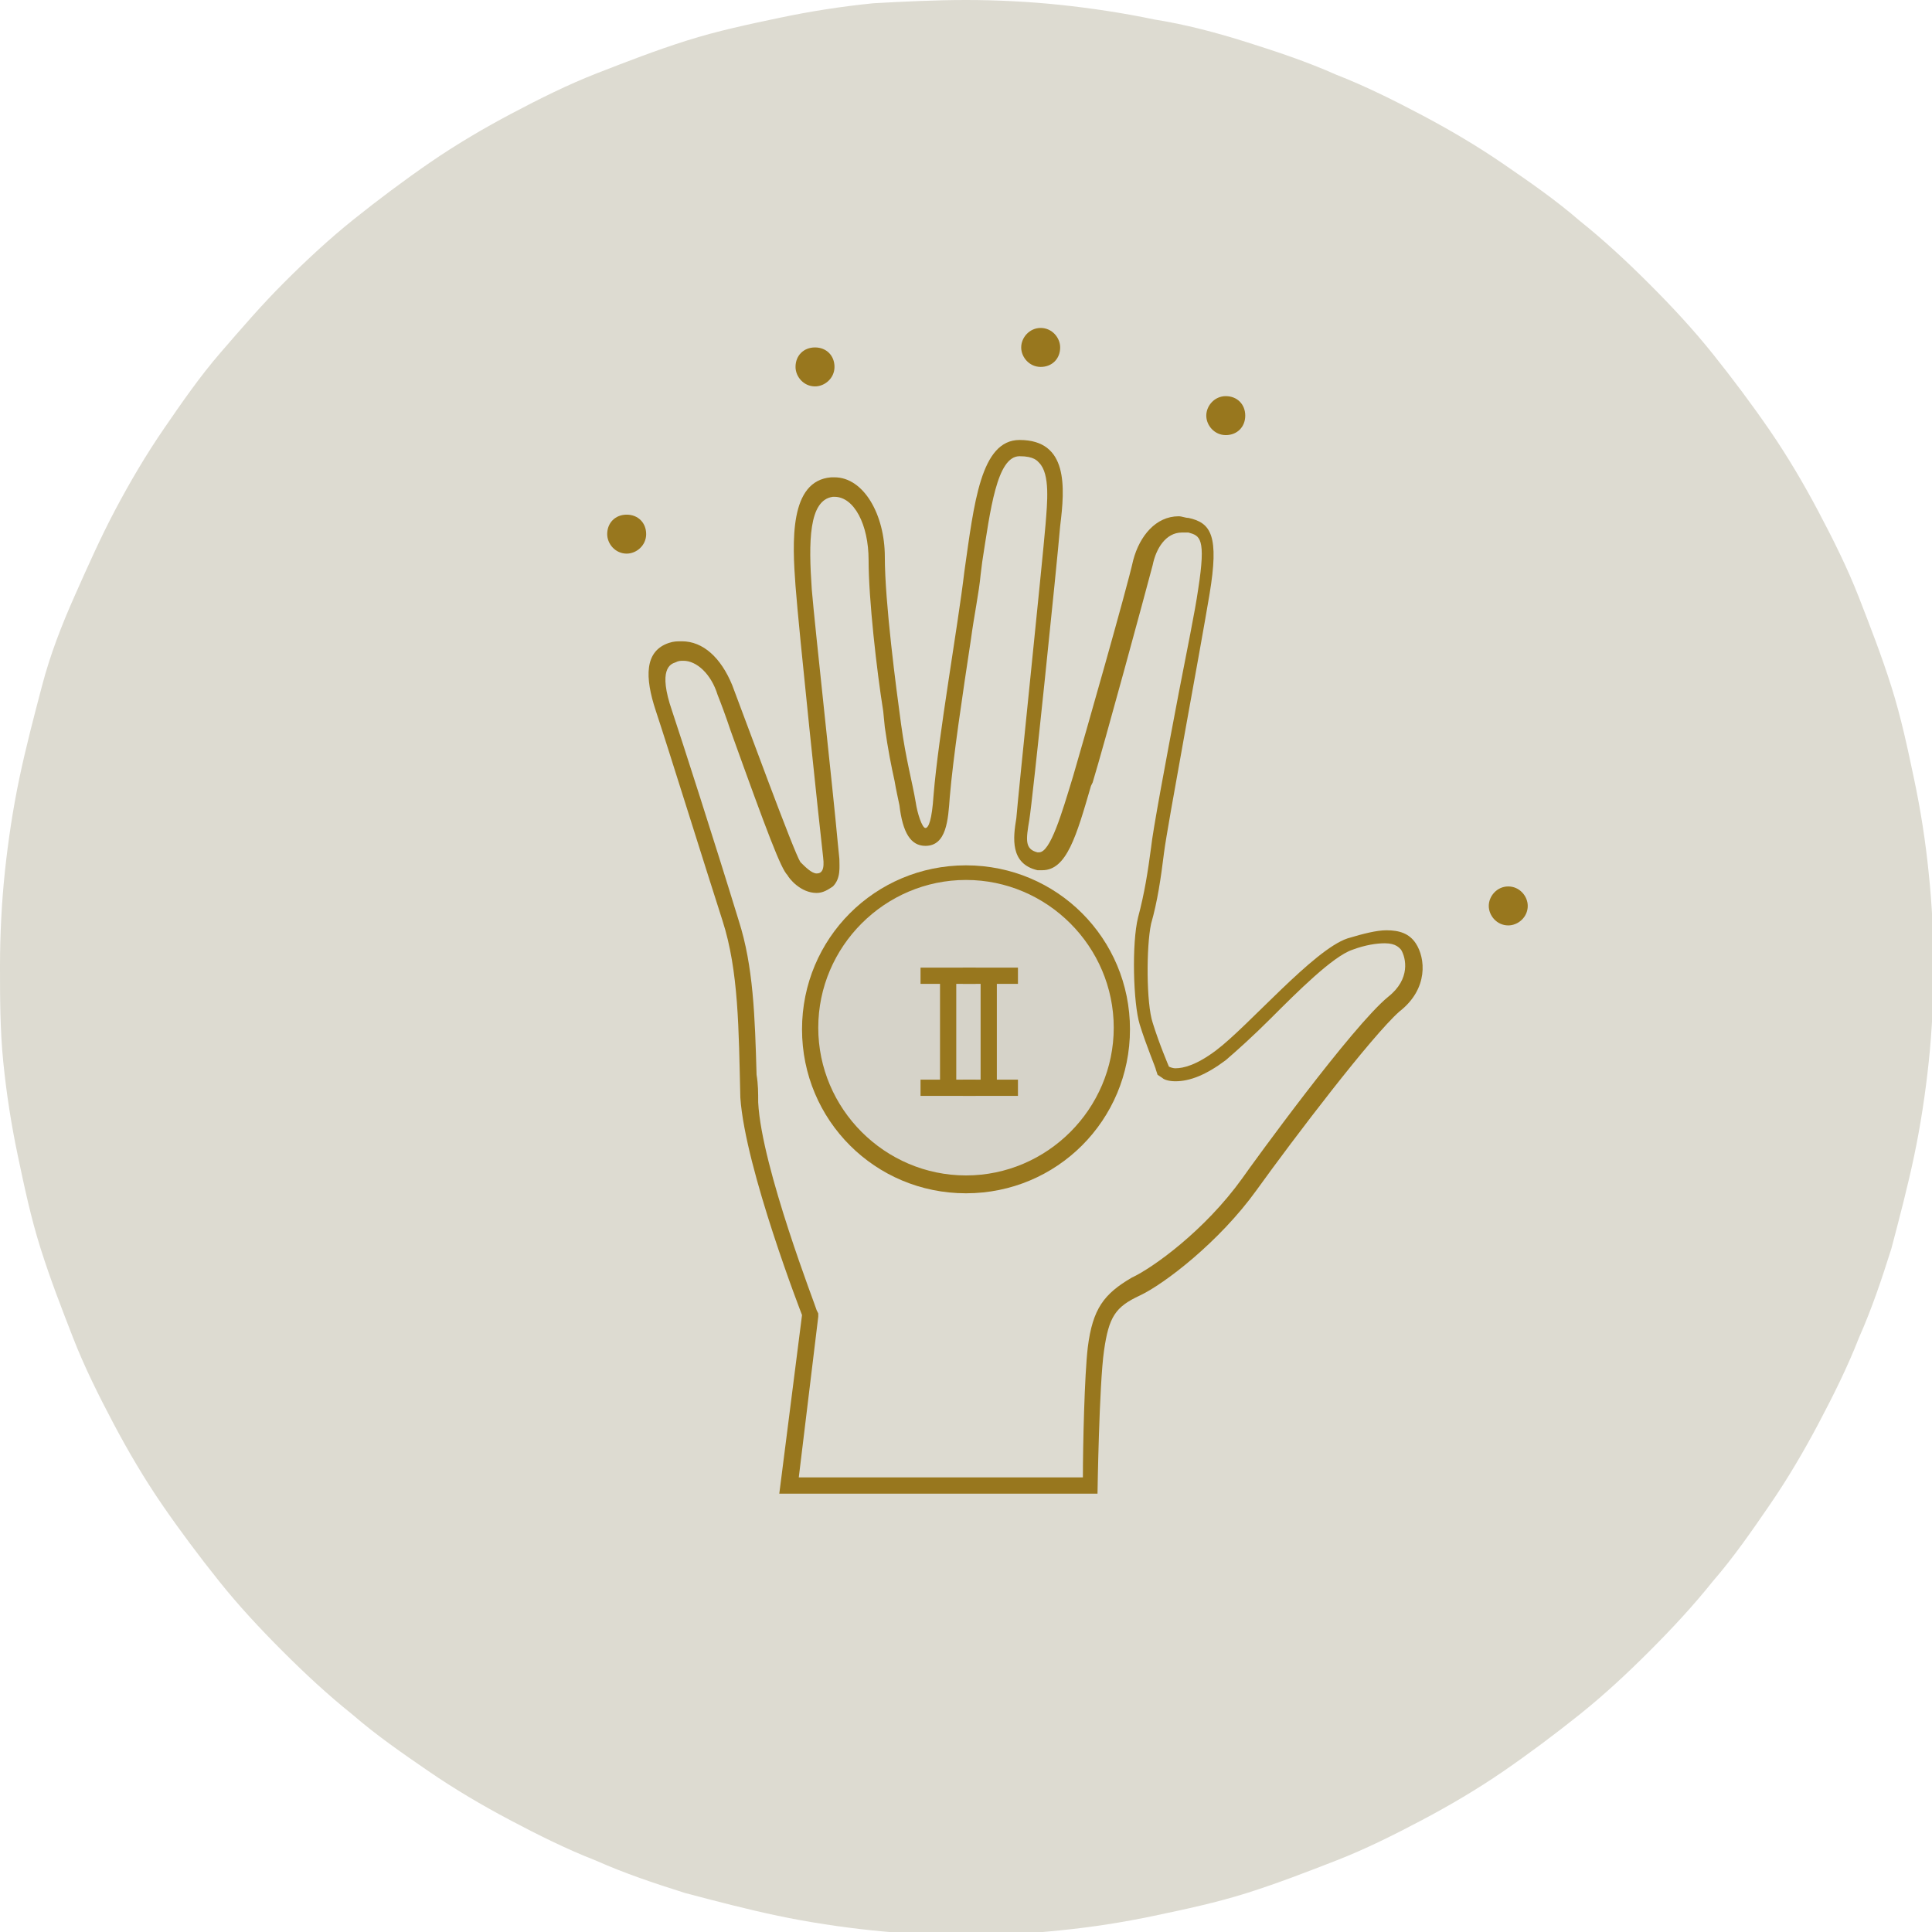 <?xml version="1.0" encoding="utf-8"?>
<!-- Generator: $$$/GeneralStr/196=Adobe Illustrator 27.6.0, SVG Export Plug-In . SVG Version: 6.00 Build 0)  -->
<svg version="1.1" id="Ebene_1" xmlns="http://www.w3.org/2000/svg" xmlns:xlink="http://www.w3.org/1999/xlink" x="0px" y="0px"
	 viewBox="0 0 119 119" style="enable-background:new 0 0 119 119;" xml:space="preserve">
<style type="text/css">
	.st0{fill:#DDDBD1;}
	.st1{enable-background:new    ;}
	.st2{clip-path:url(#SVGID_00000047756215398748439140000006811018976087306895_);fill:#98771E;}
	.st3{clip-path:url(#SVGID_00000047756215398748439140000006811018976087306895_);fill:#D6D3C9;}
</style>
<path class="st0" d="M59.5,0c1.9,0,3.9,0.1,5.8,0.3c1.9,0.2,3.9,0.5,5.8,0.9C73,1.5,74.9,2,76.8,2.6c1.9,0.6,3.7,1.2,5.5,2
	c1.8,0.7,3.6,1.6,5.3,2.5c1.7,0.9,3.4,1.9,5,3c1.6,1.1,3.2,2.2,4.7,3.5c1.5,1.2,2.9,2.5,4.3,3.9s2.7,2.8,3.9,4.3
	c1.2,1.5,2.4,3.1,3.5,4.7c1.1,1.6,2.1,3.3,3,5s1.8,3.5,2.5,5.3c0.7,1.8,1.4,3.6,2,5.5s1,3.8,1.4,5.7c0.4,1.9,0.7,3.8,0.9,5.8
	c0.2,1.9,0.3,3.9,0.3,5.8c0,1.9-0.1,3.9-0.3,5.8c-0.2,1.9-0.5,3.9-0.9,5.8c-0.4,1.9-0.9,3.8-1.4,5.7c-0.6,1.9-1.2,3.7-2,5.5
	c-0.7,1.8-1.6,3.6-2.5,5.3c-0.9,1.7-1.9,3.4-3,5c-1.1,1.6-2.2,3.2-3.5,4.7c-1.2,1.5-2.5,2.9-3.9,4.3s-2.8,2.7-4.3,3.9
	c-1.5,1.2-3.1,2.4-4.7,3.5c-1.6,1.1-3.3,2.1-5,3c-1.7,0.9-3.5,1.8-5.3,2.5c-1.8,0.7-3.6,1.4-5.5,2c-1.9,0.6-3.8,1-5.7,1.4
	c-1.9,0.4-3.8,0.7-5.8,0.9c-1.9,0.2-3.9,0.3-5.8,0.3c-1.9,0-3.9-0.1-5.8-0.3c-1.9-0.2-3.9-0.5-5.8-0.9c-1.9-0.4-3.8-0.9-5.7-1.4
	c-1.9-0.6-3.7-1.2-5.5-2c-1.8-0.7-3.6-1.6-5.3-2.5c-1.7-0.9-3.4-1.9-5-3c-1.6-1.1-3.2-2.2-4.7-3.5c-1.5-1.2-2.9-2.5-4.3-3.9
	c-1.4-1.4-2.7-2.8-3.9-4.3c-1.2-1.5-2.4-3.1-3.5-4.7c-1.1-1.6-2.1-3.3-3-5c-0.9-1.7-1.8-3.5-2.5-5.3c-0.7-1.8-1.4-3.6-2-5.5
	c-0.6-1.9-1-3.8-1.4-5.7c-0.4-1.9-0.7-3.8-0.9-5.8S0,61.4,0,59.5c0-1.9,0.1-3.9,0.3-5.8c0.2-1.9,0.5-3.9,0.9-5.8s0.9-3.8,1.4-5.7
	s1.2-3.7,2-5.5s1.6-3.6,2.5-5.3c0.9-1.7,1.9-3.4,3-5c1.1-1.6,2.2-3.2,3.5-4.7s2.5-2.9,3.9-4.3c1.4-1.4,2.8-2.7,4.3-3.9
	c1.5-1.2,3.1-2.4,4.7-3.5s3.3-2.1,5-3c1.7-0.9,3.5-1.8,5.3-2.5s3.6-1.4,5.5-2c1.9-0.6,3.8-1,5.7-1.4c1.9-0.4,3.8-0.7,5.8-0.9
	C55.6,0.1,57.6,0,59.5,0z"/>
<g>
	<g class="st1">
		<g>
			<defs>
				<rect id="SVGID_1_" x="37.2" y="20" width="57" height="72.2"/>
			</defs>
			<clipPath id="SVGID_00000179616409543436169190000010945448017095248024_">
				<use xlink:href="#SVGID_1_"  style="overflow:visible;"/>
			</clipPath>
			<path style="clip-path:url(#SVGID_00000179616409543436169190000010945448017095248024_);fill:#98771E;" d="M37.4,32.9
				c0,0.6,0.5,1.2,1.2,1.2c0.6,0,1.2-0.5,1.2-1.2s-0.5-1.2-1.2-1.2C37.9,31.7,37.4,32.2,37.4,32.9"/>
			<path style="clip-path:url(#SVGID_00000179616409543436169190000010945448017095248024_);fill:#98771E;" d="M49,22.6
				c0,0.6,0.5,1.2,1.2,1.2c0.6,0,1.2-0.5,1.2-1.2s-0.5-1.2-1.2-1.2C49.5,21.4,49,21.9,49,22.6"/>
			<path style="clip-path:url(#SVGID_00000179616409543436169190000010945448017095248024_);fill:#98771E;" d="M62.9,21.4
				c0,0.6,0.5,1.2,1.2,1.2s1.2-0.5,1.2-1.2c0-0.6-0.5-1.2-1.2-1.2S62.9,20.8,62.9,21.4"/>
			<path style="clip-path:url(#SVGID_00000179616409543436169190000010945448017095248024_);fill:#98771E;" d="M74.3,25.6
				c0,0.6,0.5,1.2,1.2,1.2s1.2-0.5,1.2-1.2s-0.5-1.2-1.2-1.2S74.3,25,74.3,25.6"/>
			<path style="clip-path:url(#SVGID_00000179616409543436169190000010945448017095248024_);fill:#98771E;" d="M91.7,55.8
				c0,0.6,0.5,1.2,1.2,1.2c0.6,0,1.2-0.5,1.2-1.2c0-0.6-0.5-1.2-1.2-1.2C92.2,54.6,91.7,55.2,91.7,55.8"/>
			<path style="clip-path:url(#SVGID_00000179616409543436169190000010945448017095248024_);fill:#98771E;" d="M62.8,27.1L62.8,27.1
				c-2.4,0-2.8,3.9-3.4,8.1C59,38.6,57.8,45.3,57.5,49C57.4,50.5,57.2,51,57,51c-0.2,0-0.5-0.9-0.6-1.6c-0.2-1.2-0.6-2.6-0.9-4.8
				c-0.3-2.2-1-7.5-1-10.3c0-2.6-1.3-4.9-3.1-4.9c-0.1,0-0.1,0-0.2,0c-2.6,0.2-2.4,4-2.2,6.7c0.2,2.7,1.5,15,1.7,16.7
				c0.1,0.8-0.1,1-0.4,1c-0.3,0-0.7-0.4-1-0.7c-0.4-0.6-3.4-8.8-4.2-10.9c-0.7-1.7-1.8-2.7-3.1-2.7c-0.3,0-0.5,0-0.8,0.1
				c-1.5,0.5-1.5,2.1-0.8,4.2c0.7,2.1,3.1,9.8,4.1,12.9s1,6.7,1.1,10.9C45.9,72,49.4,81,49.4,81L48,92h19.6c0,0,0.1-6.7,0.4-8.8
				c0.3-2.1,0.7-2.7,2.2-3.4c1.5-0.7,4.9-3.3,7.2-6.5c2.3-3.2,7.1-9.5,8.8-11c1.8-1.4,1.6-3.3,1-4.2c-0.4-0.6-1-0.8-1.8-0.8
				c-0.6,0-1.4,0.2-2.4,0.5c-2.1,0.7-6.1,5.4-8.1,6.9c-1.2,0.9-2,1.1-2.5,1.1c-0.2,0-0.4-0.1-0.4-0.1s-0.6-1.4-1-2.7
				c-0.4-1.2-0.4-4.7-0.1-6.1c0.4-1.4,0.6-2.8,0.8-4.4s2.2-12.3,2.8-15.9c0.6-3.6,0.1-4.4-1.3-4.7c-0.2,0-0.4-0.1-0.6-0.1
				c-1.4,0-2.4,1.2-2.8,2.7c-0.4,1.8-3,10.9-3.7,13.3c-0.7,2.3-1.4,4.7-2.1,4.7c0,0-0.1,0-0.1,0c-0.8-0.2-0.7-0.8-0.5-2
				c0.2-1.2,1.7-15.7,1.9-18.1C65.6,30,65.8,27.1,62.8,27.1 M62.8,28.1c0.9,0,1.1,0.3,1.2,0.4c0.7,0.7,0.5,2.5,0.4,3.8
				c-0.2,2.4-1.7,16.8-1.8,18.1c-0.2,1.2-0.4,2.8,1.3,3.2c0.1,0,0.2,0,0.3,0c1.5,0,2.1-2.1,3-5.2l0.1-0.2c0.7-2.3,3.2-11.5,3.7-13.4
				c0.2-1,0.8-2,1.8-2c0.1,0,0.3,0,0.4,0c0.7,0.2,1.1,0.3,0.6,3.5c-0.2,1.4-0.7,3.8-1.2,6.4c-0.8,4.2-1.6,8.5-1.7,9.5
				c-0.2,1.5-0.4,2.8-0.8,4.3c-0.4,1.6-0.3,5.3,0.1,6.6c0.4,1.3,1,2.7,1,2.8l0.1,0.3l0.3,0.2c0.1,0.1,0.4,0.2,0.8,0.2
				c0.9,0,1.9-0.4,3.1-1.3c0.7-0.6,1.7-1.5,2.8-2.6c1.6-1.6,3.8-3.8,5-4.2c0.8-0.3,1.5-0.4,2-0.4c0.7,0,0.9,0.3,1,0.4
				c0.3,0.5,0.6,1.8-0.8,2.9c-2.2,1.8-8.3,10.2-9,11.2c-2.3,3.2-5.5,5.5-6.8,6.1C68,79.7,67.3,80.6,67,83c-0.2,1.7-0.3,6-0.3,8H49.2
				l1.2-9.9l0-0.2l-0.1-0.2c0-0.1-3.4-8.8-3.6-12.8c0-0.6,0-1.1-0.1-1.7c-0.1-3.6-0.2-6.7-1.1-9.5c-1.5-4.9-3.5-11.1-4.1-12.9
				c-0.9-2.6-0.1-2.9,0.2-3c0.2-0.1,0.3-0.1,0.5-0.1c0.8,0,1.7,0.8,2.1,2.1c0.2,0.5,0.5,1.3,0.8,2.2c2.3,6.4,3.1,8.5,3.5,8.9
				c0.1,0.2,0.8,1.1,1.8,1.1c0.4,0,0.7-0.2,1-0.4c0.5-0.5,0.4-1.2,0.4-1.7l-0.1-1c-0.3-3.3-1.4-13.2-1.6-15.6
				c-0.2-2.9-0.2-5.5,1.3-5.7c0,0,0.1,0,0.1,0c1.2,0,2.1,1.7,2.1,3.9c0,2.4,0.5,6.8,0.9,9.3l0.1,1c0.2,1.4,0.4,2.4,0.6,3.3
				c0.1,0.6,0.2,1,0.3,1.5c0.2,1.7,0.7,2.5,1.6,2.5c1.3,0,1.4-1.6,1.5-3c0.2-2.4,0.8-6.4,1.3-9.7c0.2-1.5,0.5-2.9,0.6-4l0.1-0.8
				C61,31.4,61.4,28.1,62.8,28.1L62.8,28.1z"/>
			<path style="clip-path:url(#SVGID_00000179616409543436169190000010945448017095248024_);fill:#D6D3C9;" d="M69.1,63.3
				c0-5.3-4.3-9.6-9.6-9.6c-5.3,0-9.6,4.3-9.6,9.6s4.3,9.6,9.6,9.6C64.8,73,69.1,68.6,69.1,63.3"/>
			<path style="clip-path:url(#SVGID_00000179616409543436169190000010945448017095248024_);fill:#98771E;" d="M59.5,54.2
				c-5,0-9.1,4.1-9.1,9.1s4.1,9.1,9.1,9.1c5,0,9.1-4.1,9.1-9.1S64.5,54.2,59.5,54.2 M59.5,73.5c-5.6,0-10.1-4.5-10.1-10.1
				s4.5-10.1,10.1-10.1c5.6,0,10.1,4.5,10.1,10.1S65.1,73.5,59.5,73.5"/>
			
				<rect x="57.9" y="60.1" style="clip-path:url(#SVGID_00000179616409543436169190000010945448017095248024_);fill:#98771E;" width="1" height="6.8"/>
			
				<rect x="56.7" y="59.6" style="clip-path:url(#SVGID_00000179616409543436169190000010945448017095248024_);fill:#98771E;" width="3.4" height="1"/>
			
				<rect x="56.7" y="66.5" style="clip-path:url(#SVGID_00000179616409543436169190000010945448017095248024_);fill:#98771E;" width="3.4" height="1"/>
			
				<rect x="60.4" y="60.1" style="clip-path:url(#SVGID_00000179616409543436169190000010945448017095248024_);fill:#98771E;" width="1" height="6.8"/>
			
				<rect x="59.3" y="59.6" style="clip-path:url(#SVGID_00000179616409543436169190000010945448017095248024_);fill:#98771E;" width="3.4" height="1"/>
			
				<rect x="59.3" y="66.5" style="clip-path:url(#SVGID_00000179616409543436169190000010945448017095248024_);fill:#98771E;" width="3.4" height="1"/>
		</g>
	</g>
</g>
</svg>
